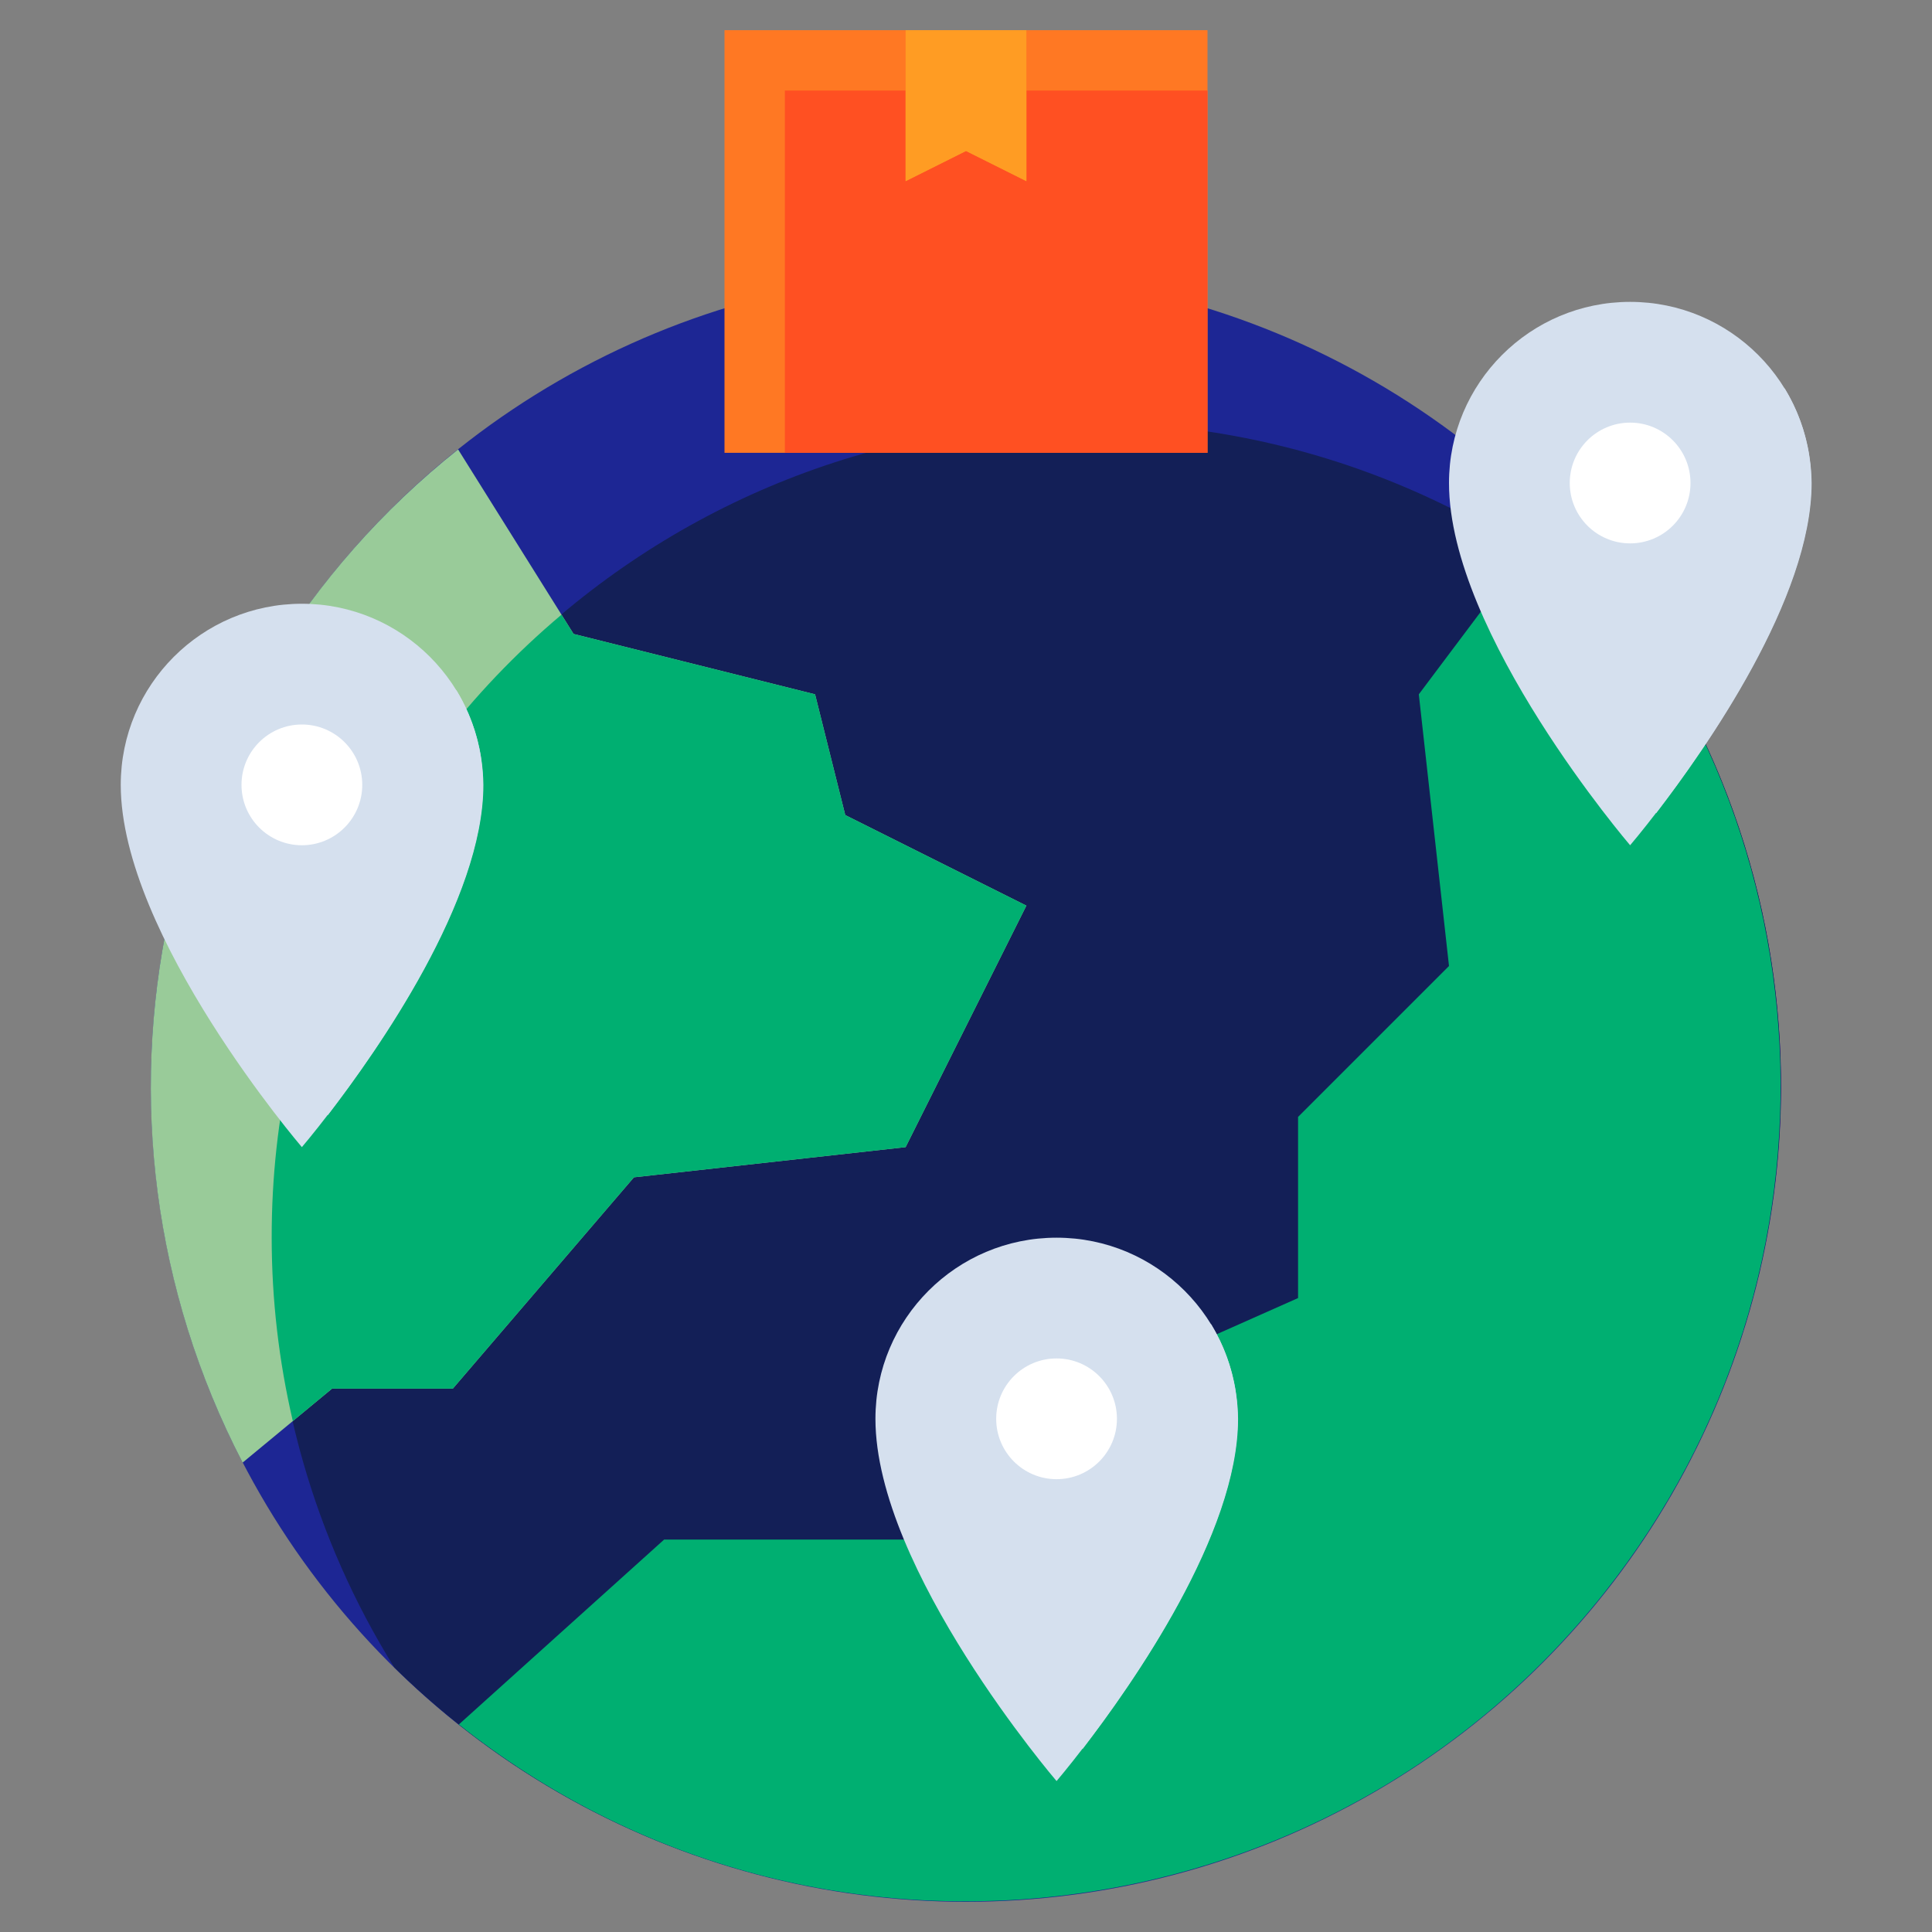 <?xml version="1.0" encoding="utf-8"?>
<!-- Generator: Adobe Illustrator 26.0.3, SVG Export Plug-In . SVG Version: 6.00 Build 0)  -->
<svg version="1.1" id="Flat" xmlns="http://www.w3.org/2000/svg" xmlns:xlink="http://www.w3.org/1999/xlink" x="0px" y="0px"
	 viewBox="0 0 512 512" style="enable-background:new 0 0 512 512;" xml:space="preserve">
<rect x="0" y="0" width="512" height="512" fill="#808080" stroke="none"/>
<style type="text/css">
	.st0{fill:#1D2694;}
	.st1{fill:#131F57;}
	.st2{fill:#00AF71;}
	.st3{fill:#99CB99;}
	.st4{fill:#FF7823;}
	.st5{fill:#FF5022;}
	.st6{fill:#FF9C23;}
	.st7{fill:#D5E0EE;}
	.st8{fill:#FFFFFF;}
</style>
<circle class="st0" cx="256" cy="288" r="216"/>
<path class="st1" d="M288,112c-119.3,0-216,96.7-216,216c0,40.2,11.2,79.7,32.5,113.9c85.1,83.6,221.9,82.4,305.5-2.7
	c69.8-71,82-180.5,29.6-265.1C399.2,134.3,344.7,111.9,288,112z"/>
<path class="st2" d="M410.9,137.5L376,184l8,72l-40,40v48l-72,32l-32,32h-64l-54.4,49c93.4,74.2,229.2,58.6,303.4-34.7
	C492.5,337.3,486.5,215.4,410.9,137.5z"/>
<path class="st3" d="M224,216l-8-32l-64-16l-30.6-48.9C40.6,183.4,16.7,295.9,64.3,387.6L88,368h32l48-56l72-8l32-64L224,216z"/>
<path class="st2" d="M72,328c0,16.4,1.9,32.7,5.6,48.6L88,368h32l48-56l72-8l32-64l-48-24l-8-32l-64-16l-3.2-5.1
	C100.1,203.9,71.9,264.3,72,328z"/>
<path class="st4" d="M192,8h128v112H192V8z"/>
<path class="st5" d="M208,24h112v96H208V24z"/>
<path class="st6" d="M272,8v40l-16-8l-16,8V8H272z"/>
<path class="st6" d="M240,24v24l16-8l16,8V24H240z"/>
<path class="st7" d="M128,208c0,40-48,96-48,96s-48-56-48-96c0-26.5,21.5-48,48-48S128,181.5,128,208z"/>
<path class="st7" d="M121,183c-22.6-13.8-52.1-6.7-65.9,15.9c-4.6,7.5-7.1,16.2-7,25.1c0,28.9,24.9,57.6,38.8,71.5
	c13.2-17.2,41.2-56.9,41.2-87.5C128,199.2,125.6,190.6,121,183L121,183z"/>
<circle class="st8" cx="80" cy="208" r="16"/>
<path class="st7" d="M328,376c0,40-48,96-48,96s-48-56-48-96c0-26.5,21.5-48,48-48S328,349.5,328,376z"/>
<path class="st7" d="M321,351c-22.6-13.8-52.1-6.7-65.9,15.9c-4.6,7.5-7.1,16.2-7,25.1c0,28.9,24.9,57.6,38.8,71.5
	c13.2-17.2,41.2-56.9,41.2-87.5C328,367.2,325.6,358.6,321,351z"/>
<circle class="st8" cx="280" cy="376" r="16"/>
<path class="st7" d="M480,128c0,40-48,96-48,96s-48-56-48-96c0-26.5,21.5-48,48-48S480,101.5,480,128z"/>
<path class="st7" d="M473,103c-22.6-13.8-52.1-6.7-65.9,15.9c-4.6,7.5-7.1,16.2-7,25.1c0,28.9,24.9,57.6,38.8,71.5
	c13.2-17.2,41.2-56.9,41.2-87.5C480,119.2,477.6,110.6,473,103z"/>
<circle class="st8" cx="432" cy="128" r="16"/>
</svg>
